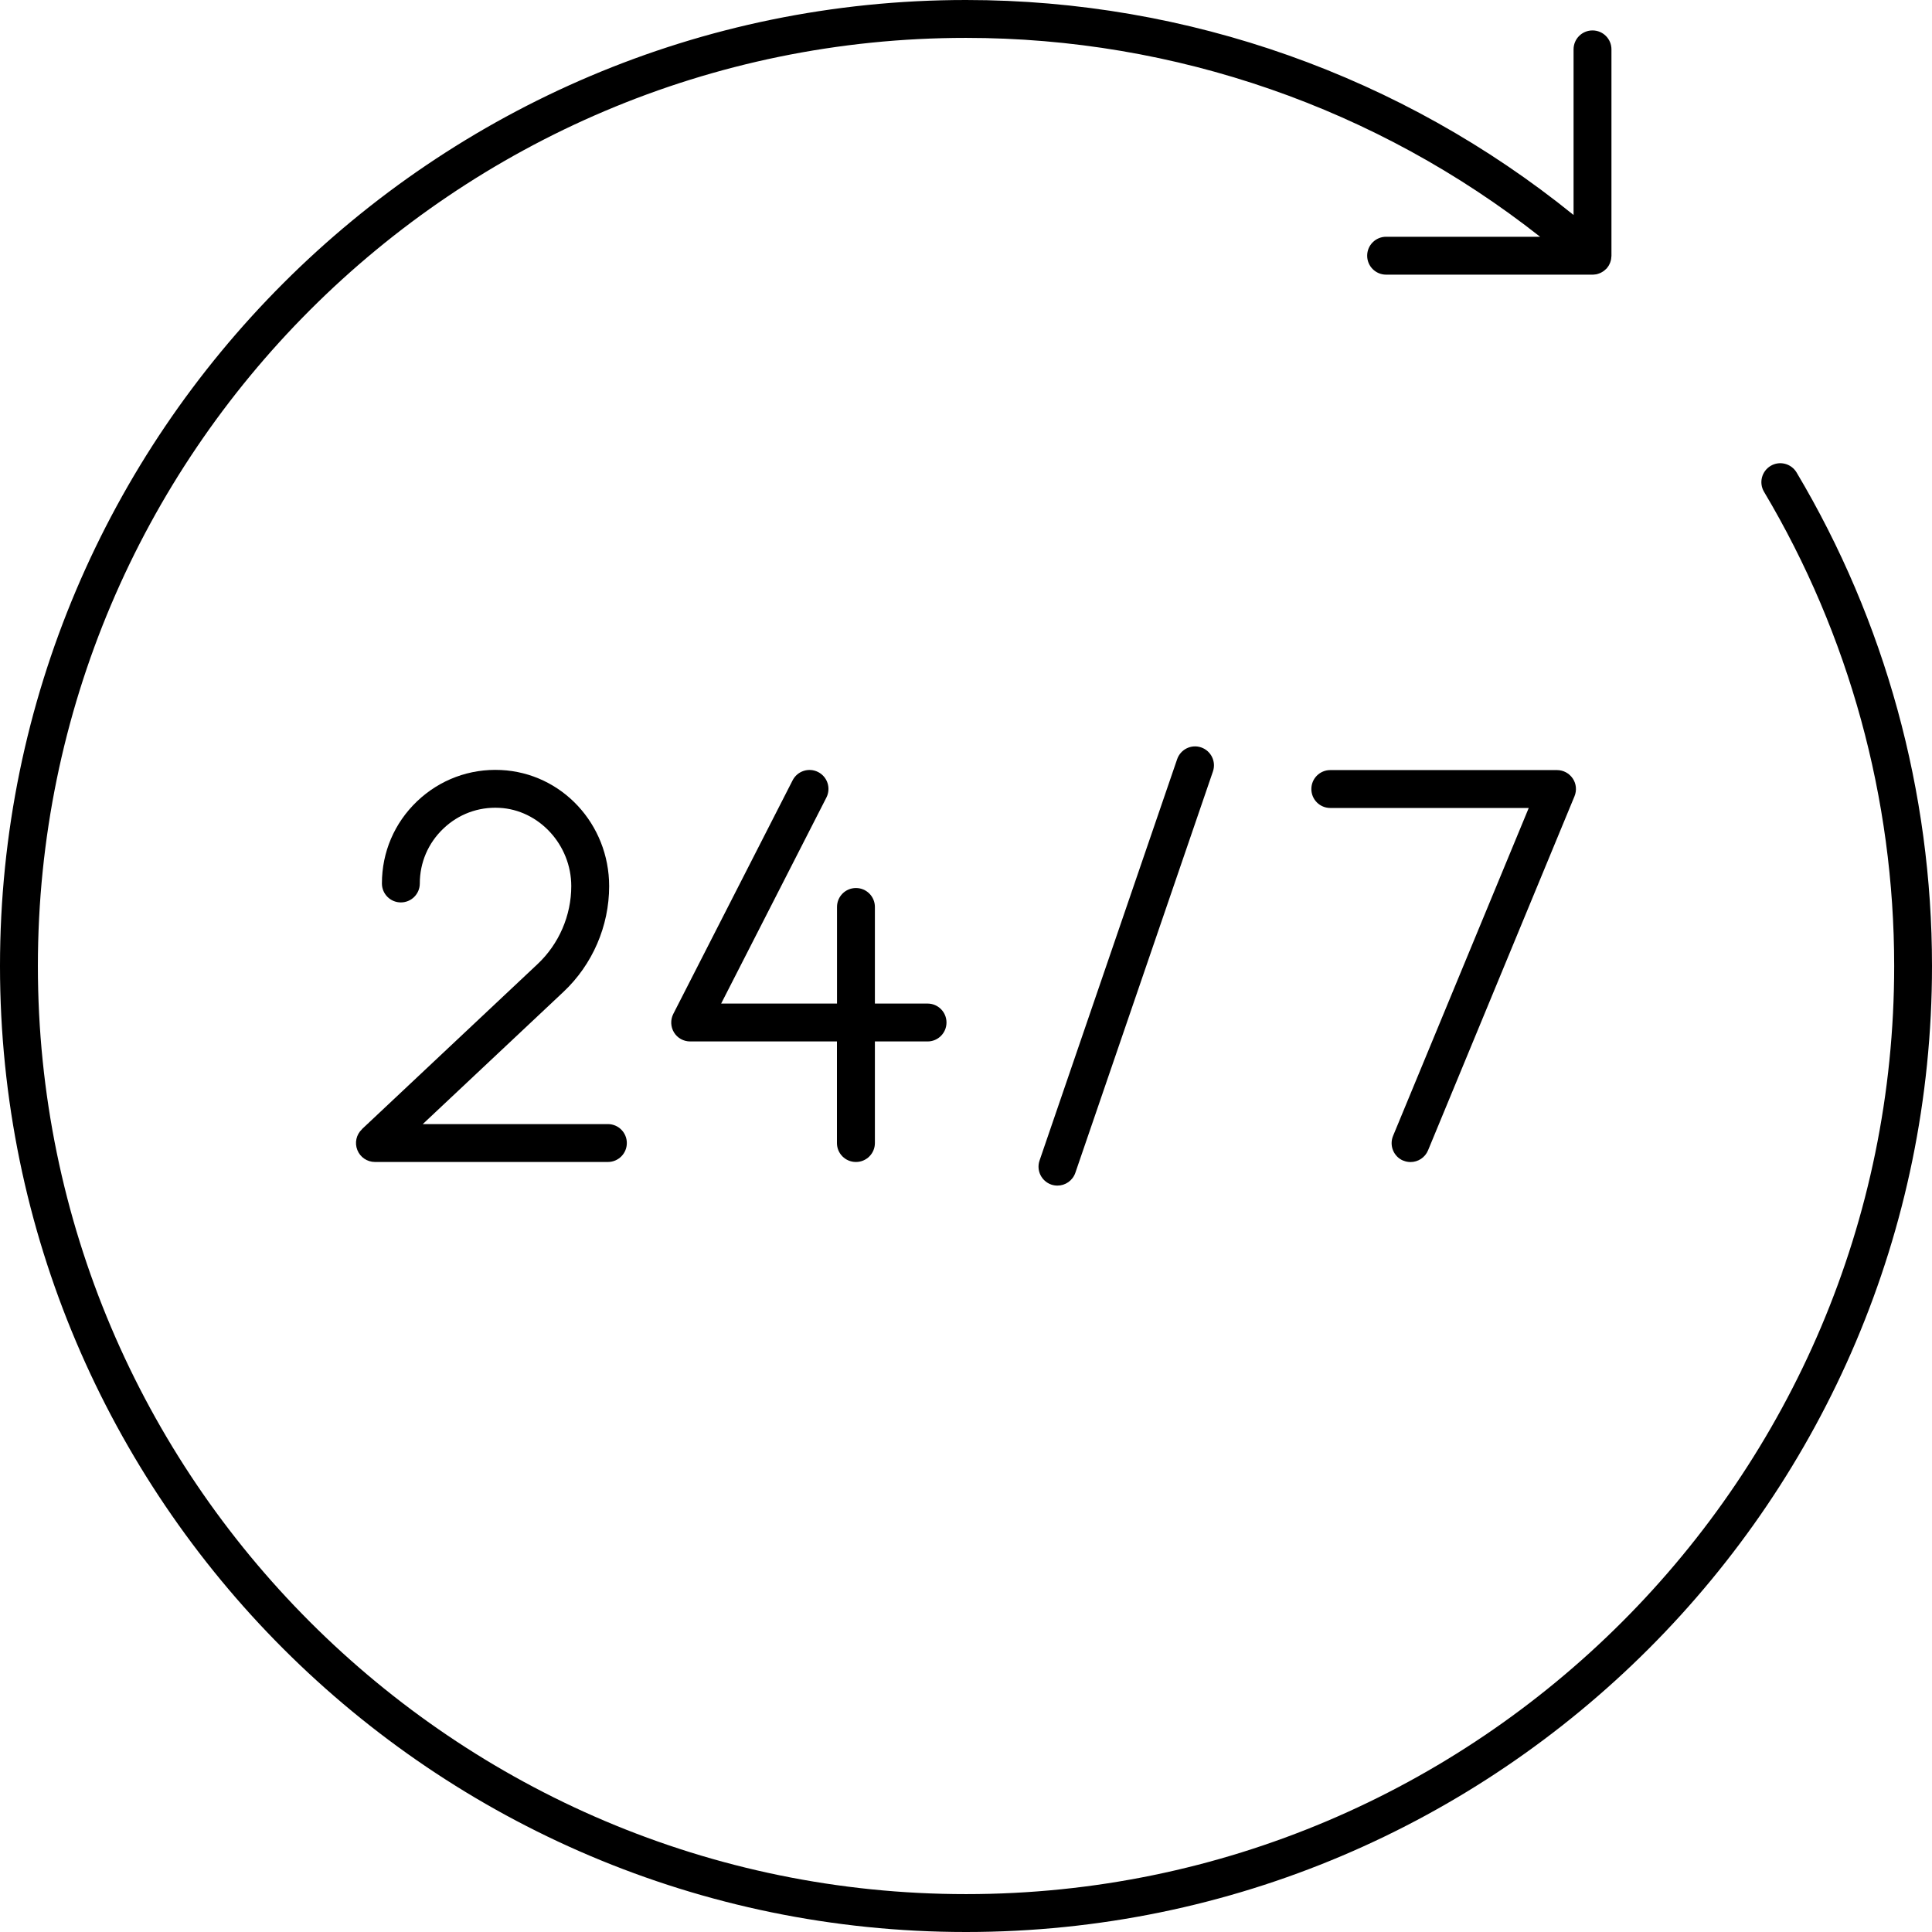 <?xml version="1.0" encoding="UTF-8"?>
<svg id="Layer_2" data-name="Layer 2" xmlns="http://www.w3.org/2000/svg" viewBox="0 0 306 306">
  <defs>
    <style>
      .cls-1 {
        stroke-width: 0px;
      }
    </style>
  </defs>
  <g id="Layer_1-2" data-name="Layer 1">
    <path class="cls-1" d="m222.26,183.82c.38.16.76.23,1.15.23,1.18,0,2.29-.7,2.77-1.85l23.2-56.09c.38-.93.28-1.98-.28-2.81-.56-.83-1.49-1.33-2.49-1.33h-35.91c-1.66,0-3,1.34-3,3s1.34,3,3,3h31.43l-21.49,51.94c-.63,1.53.09,3.29,1.62,3.92Z"/>
    <path class="cls-1" d="m186.44,120.25l-21.79,63.56c-.54,1.57.3,3.27,1.86,3.81.32.11.65.16.97.16,1.25,0,2.41-.78,2.84-2.03l21.79-63.56c.54-1.57-.3-3.27-1.86-3.81-1.57-.54-3.27.3-3.81,1.87Z"/>
    <path class="cls-1" d="m135.57,184.04c1.66,0,3-1.34,3-3v-16.09h8.34c1.66,0,3-1.34,3-3s-1.34-3-3-3h-8.34v-15.3c0-1.66-1.34-3-3-3s-3,1.34-3,3v15.3h-18.35l16.67-32.63c.75-1.48.17-3.28-1.31-4.04-1.48-.75-3.28-.17-4.04,1.31l-18.9,37c-.47.93-.43,2.04.11,2.93.54.89,1.51,1.43,2.56,1.43h23.25v16.09c0,1.66,1.34,3,3,3Z"/>
    <path class="cls-1" d="m57.33,178.86c-.9.84-1.19,2.15-.73,3.29.45,1.14,1.56,1.89,2.79,1.89h36.89c1.66,0,3-1.34,3-3s-1.34-3-3-3h-29.32l22.28-20.94c4.6-4.32,7.24-10.42,7.24-16.74,0-9.86-7.52-17.94-17.13-18.4-4.97-.24-9.69,1.53-13.29,4.95-3.59,3.43-5.57,8.05-5.57,13.02,0,1.66,1.34,3,3,3s3-1.34,3-3c0-3.31,1.32-6.39,3.72-8.68,2.39-2.29,5.54-3.47,8.86-3.3,6.29.3,11.41,5.86,11.41,12.4,0,4.66-1.95,9.17-5.35,12.36l-27.79,26.12Z"/>
    <path class="cls-1" d="m280.44,73.79c-1.42.85-1.89,2.69-1.04,4.11,13.48,22.64,20.61,48.61,20.61,75.1,0,81.06-65.94,147-147,147S6,234.06,6,153,71.94,6,153,6c33.11,0,65.08,11.14,90.93,31.5h-24.39c-1.66,0-3,1.34-3,3s1.34,3,3,3h32.69s.06,0,.09,0c.11,0,.21-.02.31-.03.09-.01.19-.02.28-.04.09-.02.18-.05.28-.09.09-.03.19-.06.27-.1.09-.04.17-.09.25-.13.09-.05.17-.1.26-.16.07-.05.14-.11.21-.17.08-.07.16-.14.24-.22.02-.02.05-.04.07-.06.04-.05.07-.1.1-.14.07-.09.13-.17.19-.26.05-.08.09-.16.13-.25.04-.09.09-.18.12-.27.04-.09.06-.19.09-.28.02-.09.05-.18.06-.27.02-.11.03-.21.03-.32,0-.06.02-.12.02-.18V7.82c0-1.66-1.34-3-3-3s-3,1.34-3,3v26.23C222.05,12.05,188.14,0,153,0,68.64,0,0,68.64,0,153s68.64,153,153,153,153-68.64,153-153c0-27.58-7.42-54.61-21.45-78.17-.85-1.42-2.69-1.89-4.11-1.04Z"/>
  </g>
</svg>